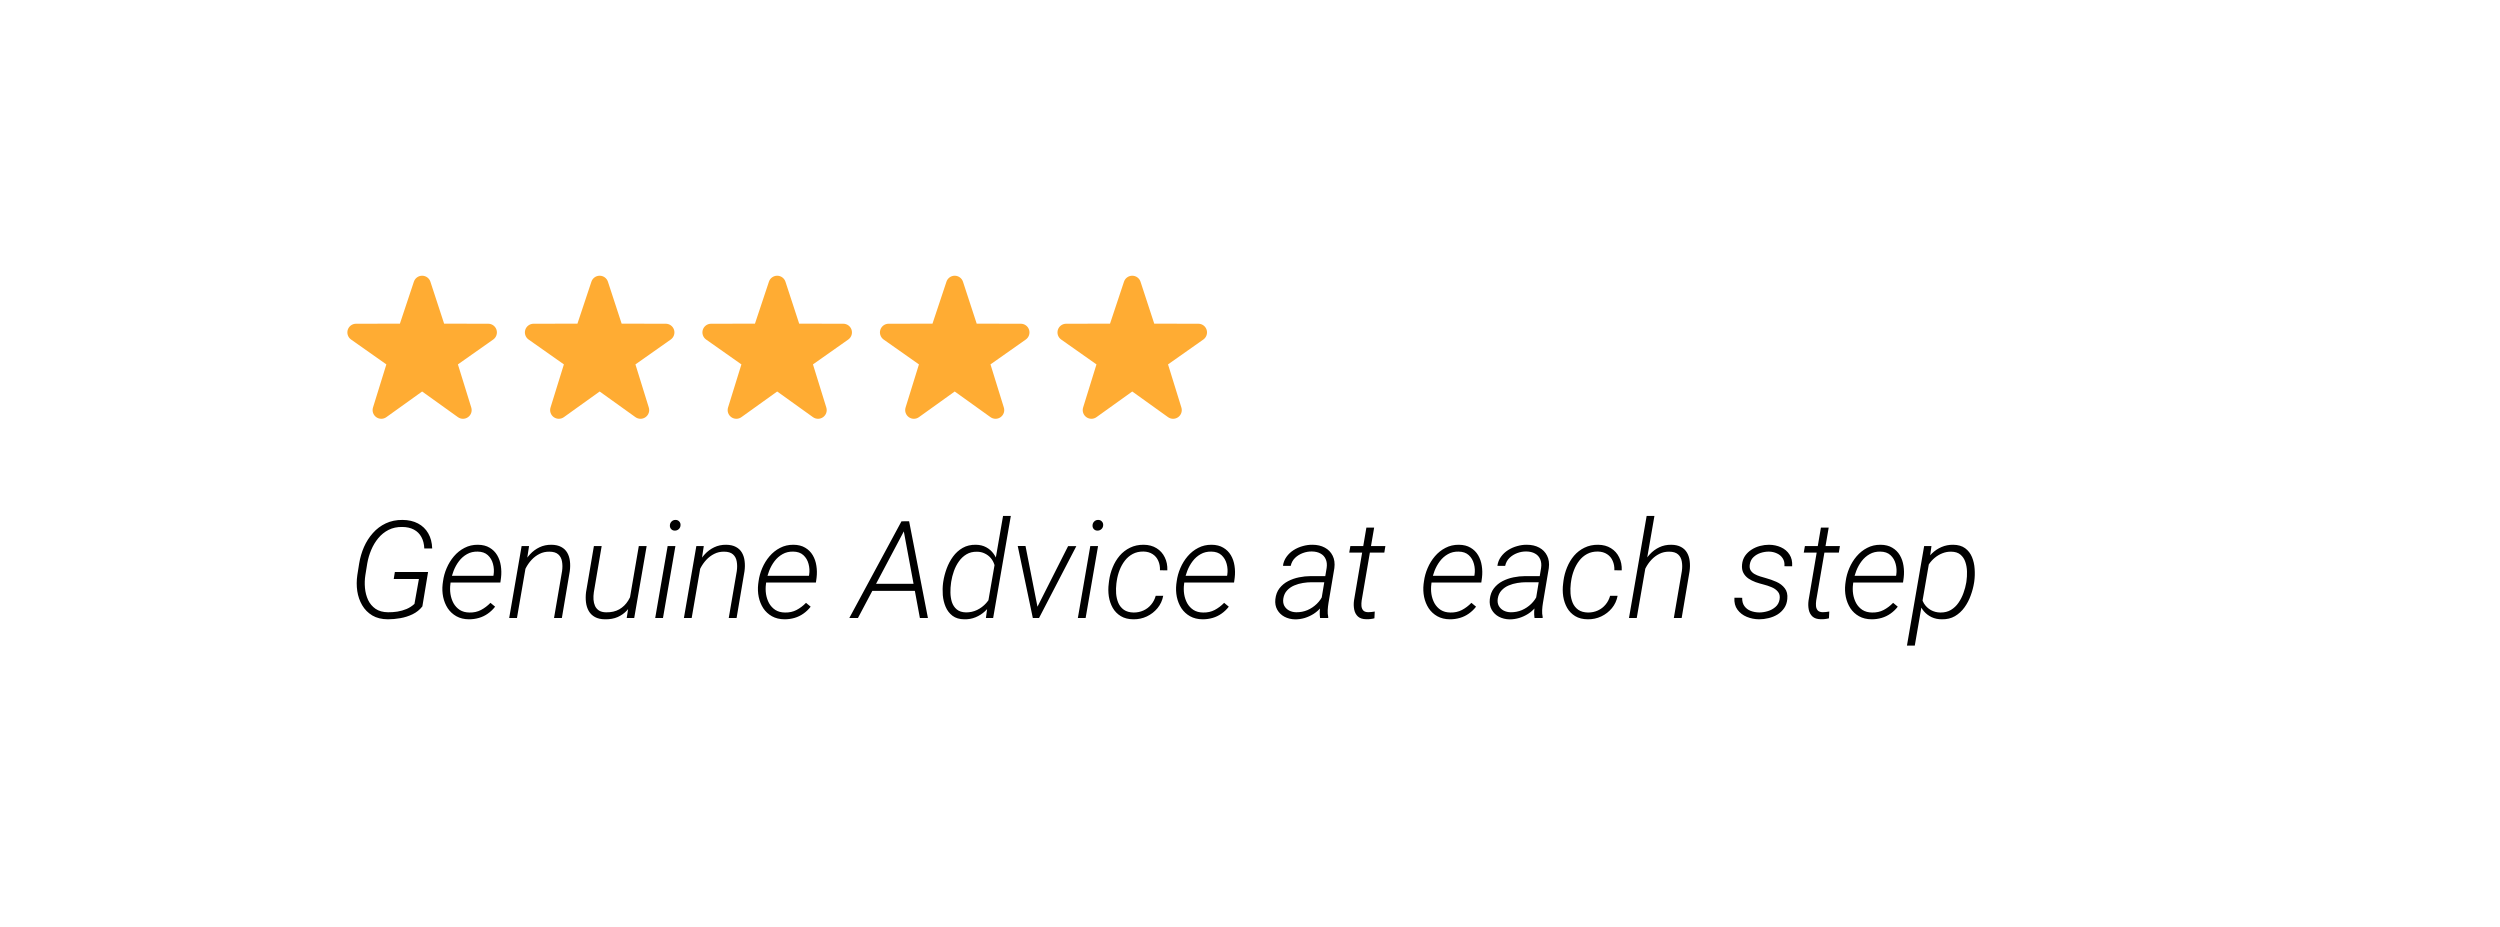 <svg width="294" height="109" viewBox="0 0 294 109" fill="none" xmlns="http://www.w3.org/2000/svg">
<g filter="url(#filter0_d_3058_1384)">
<rect x="24" y="24" width="246" height="61.099" rx="6.74" fill="white" shape-rendering="crispEdges"/>
<path d="M117.078 49.249C116.869 49.249 116.661 49.185 116.482 49.057L112.274 46.04L108.066 49.057C107.892 49.183 107.682 49.25 107.467 49.249C107.253 49.248 107.044 49.18 106.87 49.053C106.697 48.927 106.567 48.75 106.5 48.546C106.433 48.343 106.432 48.123 106.497 47.919L108.067 42.853L103.896 39.915C103.724 39.788 103.595 39.609 103.53 39.404C103.464 39.2 103.464 38.98 103.53 38.776C103.597 38.572 103.726 38.394 103.899 38.267C104.072 38.141 104.281 38.072 104.495 38.071L109.66 38.063L111.305 33.123C111.372 32.92 111.503 32.743 111.677 32.618C111.851 32.492 112.06 32.425 112.274 32.425C112.489 32.425 112.698 32.492 112.872 32.618C113.046 32.743 113.176 32.92 113.244 33.123L114.86 38.063L120.051 38.071C120.266 38.072 120.475 38.141 120.648 38.267C120.822 38.394 120.951 38.572 121.017 38.776C121.083 38.98 121.084 39.2 121.018 39.405C120.952 39.609 120.824 39.788 120.651 39.915L116.481 42.853L118.05 47.919C118.115 48.123 118.114 48.342 118.048 48.546C117.981 48.75 117.851 48.927 117.678 49.053C117.504 49.181 117.293 49.25 117.078 49.249Z" fill="#FFAC33"/>
<path d="M137.957 49.249C137.748 49.249 137.54 49.185 137.361 49.057L133.153 46.04L128.945 49.057C128.771 49.183 128.561 49.25 128.346 49.249C128.132 49.248 127.923 49.18 127.749 49.053C127.575 48.927 127.446 48.75 127.379 48.546C127.312 48.343 127.311 48.123 127.376 47.919L128.945 42.853L124.775 39.915C124.603 39.788 124.474 39.609 124.408 39.404C124.343 39.2 124.343 38.98 124.409 38.776C124.476 38.572 124.605 38.394 124.778 38.267C124.951 38.141 125.16 38.072 125.374 38.071L130.539 38.063L132.183 33.123C132.251 32.92 132.381 32.743 132.555 32.618C132.73 32.492 132.939 32.425 133.153 32.425C133.368 32.425 133.577 32.492 133.751 32.618C133.925 32.743 134.055 32.92 134.123 33.123L135.739 38.063L140.93 38.071C141.145 38.072 141.354 38.141 141.527 38.267C141.701 38.394 141.83 38.572 141.896 38.776C141.962 38.98 141.963 39.2 141.897 39.405C141.831 39.609 141.703 39.788 141.53 39.915L137.36 42.853L138.929 47.919C138.994 48.123 138.993 48.342 138.926 48.546C138.86 48.75 138.73 48.927 138.557 49.053C138.383 49.181 138.172 49.25 137.957 49.249Z" fill="#FFAC33"/>
<path d="M96.201 49.249C95.992 49.249 95.784 49.185 95.605 49.057L91.397 46.04L87.189 49.057C87.015 49.183 86.805 49.25 86.591 49.249C86.376 49.248 86.167 49.18 85.993 49.053C85.82 48.927 85.69 48.75 85.623 48.546C85.556 48.343 85.555 48.123 85.62 47.919L87.19 42.853L83.019 39.915C82.847 39.788 82.718 39.609 82.653 39.404C82.587 39.2 82.587 38.98 82.653 38.776C82.72 38.572 82.849 38.394 83.022 38.267C83.195 38.141 83.404 38.072 83.618 38.071L88.783 38.063L90.428 33.123C90.496 32.92 90.626 32.743 90.8 32.618C90.974 32.492 91.183 32.425 91.397 32.425C91.612 32.425 91.821 32.492 91.995 32.618C92.169 32.743 92.299 32.92 92.367 33.123L93.983 38.063L99.174 38.071C99.389 38.072 99.598 38.141 99.771 38.267C99.945 38.394 100.074 38.572 100.14 38.776C100.206 38.98 100.207 39.2 100.141 39.405C100.075 39.609 99.947 39.788 99.774 39.915L95.604 42.853L97.173 47.919C97.238 48.123 97.237 48.342 97.171 48.546C97.104 48.75 96.974 48.927 96.801 49.053C96.627 49.181 96.416 49.25 96.201 49.249Z" fill="#FFAC33"/>
<path d="M75.324 49.249C75.115 49.249 74.907 49.185 74.728 49.057L70.52 46.04L66.312 49.057C66.138 49.183 65.928 49.25 65.713 49.249C65.499 49.248 65.29 49.18 65.116 49.053C64.943 48.927 64.813 48.75 64.746 48.546C64.679 48.343 64.678 48.123 64.743 47.919L66.313 42.853L62.143 39.915C61.97 39.788 61.841 39.609 61.776 39.404C61.71 39.2 61.71 38.98 61.776 38.776C61.843 38.572 61.972 38.394 62.145 38.267C62.319 38.141 62.527 38.072 62.742 38.071L67.906 38.063L69.551 33.123C69.618 32.92 69.749 32.743 69.923 32.618C70.097 32.492 70.306 32.425 70.52 32.425C70.735 32.425 70.944 32.492 71.118 32.618C71.292 32.743 71.422 32.92 71.49 33.123L73.106 38.063L78.297 38.071C78.512 38.072 78.721 38.141 78.894 38.267C79.068 38.394 79.197 38.572 79.263 38.776C79.329 38.98 79.33 39.2 79.264 39.405C79.198 39.609 79.07 39.788 78.897 39.915L74.727 42.853L76.296 47.919C76.361 48.123 76.361 48.342 76.294 48.546C76.227 48.75 76.097 48.927 75.924 49.053C75.75 49.181 75.54 49.25 75.324 49.249Z" fill="#FFAC33"/>
<path d="M54.447 49.249C54.238 49.249 54.03 49.185 53.851 49.057L49.643 46.04L45.435 49.057C45.261 49.183 45.051 49.25 44.837 49.249C44.622 49.248 44.413 49.18 44.239 49.053C44.066 48.927 43.936 48.75 43.869 48.546C43.802 48.343 43.801 48.123 43.866 47.919L45.436 42.853L41.266 39.915C41.093 39.788 40.964 39.609 40.899 39.404C40.833 39.2 40.833 38.98 40.899 38.776C40.966 38.572 41.095 38.394 41.268 38.267C41.441 38.141 41.65 38.072 41.865 38.071L47.029 38.063L48.674 33.123C48.742 32.92 48.872 32.743 49.046 32.618C49.22 32.492 49.429 32.425 49.643 32.425C49.858 32.425 50.067 32.492 50.241 32.618C50.415 32.743 50.545 32.92 50.613 33.123L52.229 38.063L57.42 38.071C57.635 38.072 57.844 38.141 58.017 38.267C58.191 38.394 58.32 38.572 58.386 38.776C58.453 38.98 58.453 39.2 58.387 39.405C58.321 39.609 58.193 39.788 58.02 39.915L53.85 42.853L55.419 47.919C55.484 48.123 55.483 48.342 55.417 48.546C55.35 48.75 55.22 48.927 55.047 49.053C54.873 49.181 54.663 49.25 54.447 49.249Z" fill="#FFAC33"/>
<path d="M50.342 67.268L49.67 71.314C49.363 71.705 48.98 72.012 48.522 72.236C48.068 72.455 47.587 72.609 47.076 72.697C46.571 72.786 46.084 72.83 45.615 72.83C44.891 72.825 44.279 72.674 43.779 72.377C43.279 72.075 42.883 71.674 42.592 71.174C42.3 70.674 42.107 70.119 42.014 69.51C41.925 68.895 41.928 68.268 42.022 67.627L42.24 66.252C42.35 65.585 42.537 64.945 42.803 64.33C43.074 63.715 43.422 63.169 43.85 62.69C44.277 62.205 44.782 61.825 45.365 61.549C45.949 61.273 46.607 61.137 47.342 61.143C48.035 61.148 48.639 61.286 49.154 61.557C49.67 61.828 50.071 62.213 50.357 62.713C50.649 63.213 50.805 63.809 50.826 64.502H49.897C49.876 63.976 49.761 63.525 49.553 63.15C49.35 62.775 49.058 62.486 48.678 62.283C48.303 62.08 47.847 61.976 47.31 61.971C46.706 61.96 46.167 62.075 45.693 62.315C45.225 62.554 44.821 62.88 44.482 63.291C44.144 63.703 43.868 64.163 43.654 64.674C43.441 65.184 43.287 65.705 43.193 66.236L42.967 67.635C42.889 68.13 42.873 68.632 42.92 69.143C42.967 69.653 43.089 70.124 43.287 70.557C43.49 70.984 43.782 71.33 44.162 71.596C44.547 71.861 45.04 71.997 45.639 72.002C45.998 72.007 46.365 71.981 46.74 71.924C47.115 71.861 47.472 71.76 47.81 71.619C48.154 71.473 48.464 71.273 48.74 71.018L49.264 68.088H46.303L46.435 67.268H50.342ZM55.154 72.83C54.581 72.825 54.087 72.705 53.67 72.471C53.253 72.236 52.915 71.924 52.654 71.533C52.399 71.137 52.219 70.695 52.115 70.205C52.016 69.716 51.995 69.213 52.053 68.697L52.1 68.353C52.167 67.833 52.31 67.317 52.529 66.807C52.748 66.296 53.032 65.835 53.381 65.424C53.735 65.007 54.149 64.676 54.623 64.432C55.097 64.182 55.623 64.059 56.201 64.064C56.748 64.07 57.206 64.184 57.576 64.408C57.951 64.627 58.248 64.921 58.467 65.291C58.685 65.661 58.829 66.075 58.897 66.533C58.969 66.992 58.977 67.46 58.92 67.939L58.842 68.51H52.623L52.74 67.713H58.022L58.045 67.603C58.113 67.161 58.089 66.731 57.975 66.314C57.865 65.898 57.662 65.554 57.365 65.283C57.068 65.012 56.67 64.874 56.17 64.869C55.701 64.859 55.285 64.958 54.92 65.166C54.555 65.369 54.24 65.645 53.975 65.994C53.714 66.338 53.503 66.718 53.342 67.135C53.18 67.546 53.068 67.953 53.006 68.353L52.967 68.689C52.915 69.08 52.917 69.471 52.975 69.861C53.037 70.252 53.157 70.611 53.334 70.939C53.516 71.262 53.761 71.525 54.068 71.728C54.381 71.926 54.761 72.028 55.209 72.033C55.709 72.044 56.16 71.945 56.56 71.736C56.967 71.523 57.339 71.242 57.678 70.893L58.225 71.346C57.975 71.669 57.688 71.942 57.365 72.166C57.047 72.39 56.701 72.557 56.326 72.666C55.951 72.775 55.56 72.83 55.154 72.83ZM61.935 66.064L60.795 72.674H59.881L61.342 64.221H62.217L61.935 66.064ZM61.428 67.924L61.06 67.689C61.165 67.231 61.324 66.786 61.537 66.353C61.751 65.916 62.016 65.525 62.334 65.182C62.657 64.833 63.027 64.559 63.443 64.361C63.865 64.158 64.334 64.059 64.85 64.064C65.313 64.07 65.696 64.156 65.998 64.322C66.305 64.484 66.542 64.71 66.709 65.002C66.876 65.288 66.98 65.619 67.022 65.994C67.068 66.364 67.063 66.757 67.006 67.174L66.076 72.674H65.154L66.1 67.158C66.157 66.752 66.154 66.377 66.092 66.033C66.034 65.684 65.889 65.406 65.654 65.197C65.42 64.984 65.068 64.877 64.6 64.877C64.183 64.872 63.8 64.958 63.451 65.135C63.102 65.307 62.79 65.541 62.514 65.838C62.243 66.13 62.014 66.458 61.826 66.822C61.644 67.182 61.511 67.549 61.428 67.924ZM74.014 70.682L75.123 64.221H76.045L74.584 72.674H73.701L74.014 70.682ZM74.428 69.158L74.897 69.143C74.818 69.653 74.683 70.135 74.49 70.588C74.303 71.036 74.055 71.429 73.748 71.768C73.441 72.106 73.071 72.372 72.639 72.564C72.206 72.752 71.709 72.841 71.147 72.83C70.672 72.825 70.279 72.736 69.967 72.564C69.654 72.393 69.412 72.158 69.24 71.861C69.068 71.559 68.959 71.218 68.912 70.838C68.865 70.453 68.868 70.049 68.92 69.627L69.842 64.221H70.756L69.834 69.65C69.792 69.942 69.779 70.228 69.795 70.51C69.816 70.786 69.876 71.036 69.975 71.26C70.079 71.484 70.235 71.663 70.443 71.799C70.657 71.934 70.936 72.005 71.279 72.01C71.878 72.02 72.394 71.903 72.826 71.658C73.258 71.408 73.607 71.067 73.873 70.635C74.144 70.203 74.329 69.71 74.428 69.158ZM79.428 64.221L77.967 72.674H77.053L78.514 64.221H79.428ZM78.779 61.783C78.784 61.606 78.85 61.455 78.975 61.33C79.1 61.205 79.251 61.143 79.428 61.143C79.61 61.137 79.758 61.197 79.873 61.322C79.993 61.447 80.045 61.598 80.029 61.775C80.024 61.947 79.956 62.096 79.826 62.221C79.696 62.34 79.545 62.4 79.373 62.4C79.196 62.406 79.05 62.348 78.936 62.228C78.821 62.109 78.769 61.96 78.779 61.783ZM82.482 66.064L81.342 72.674H80.428L81.889 64.221H82.764L82.482 66.064ZM81.975 67.924L81.607 67.689C81.712 67.231 81.87 66.786 82.084 66.353C82.297 65.916 82.563 65.525 82.881 65.182C83.204 64.833 83.574 64.559 83.99 64.361C84.412 64.158 84.881 64.059 85.397 64.064C85.86 64.07 86.243 64.156 86.545 64.322C86.852 64.484 87.089 64.71 87.256 65.002C87.422 65.288 87.527 65.619 87.568 65.994C87.615 66.364 87.61 66.757 87.553 67.174L86.623 72.674H85.701L86.647 67.158C86.704 66.752 86.701 66.377 86.639 66.033C86.581 65.684 86.436 65.406 86.201 65.197C85.967 64.984 85.615 64.877 85.147 64.877C84.73 64.872 84.347 64.958 83.998 65.135C83.649 65.307 83.337 65.541 83.061 65.838C82.79 66.13 82.561 66.458 82.373 66.822C82.191 67.182 82.058 67.549 81.975 67.924ZM92.264 72.83C91.691 72.825 91.196 72.705 90.779 72.471C90.363 72.236 90.024 71.924 89.764 71.533C89.508 71.137 89.329 70.695 89.225 70.205C89.126 69.716 89.105 69.213 89.162 68.697L89.209 68.353C89.277 67.833 89.42 67.317 89.639 66.807C89.857 66.296 90.141 65.835 90.49 65.424C90.844 65.007 91.258 64.676 91.732 64.432C92.206 64.182 92.732 64.059 93.311 64.064C93.857 64.07 94.316 64.184 94.686 64.408C95.061 64.627 95.357 64.921 95.576 65.291C95.795 65.661 95.938 66.075 96.006 66.533C96.079 66.992 96.087 67.46 96.029 67.939L95.951 68.51H89.732L89.85 67.713H95.131L95.154 67.603C95.222 67.161 95.199 66.731 95.084 66.314C94.975 65.898 94.772 65.554 94.475 65.283C94.178 65.012 93.779 64.874 93.279 64.869C92.811 64.859 92.394 64.958 92.029 65.166C91.665 65.369 91.35 65.645 91.084 65.994C90.824 66.338 90.613 66.718 90.451 67.135C90.29 67.546 90.178 67.953 90.115 68.353L90.076 68.689C90.024 69.08 90.027 69.471 90.084 69.861C90.147 70.252 90.266 70.611 90.443 70.939C90.626 71.262 90.87 71.525 91.178 71.728C91.49 71.926 91.87 72.028 92.318 72.033C92.818 72.044 93.269 71.945 93.67 71.736C94.076 71.523 94.449 71.242 94.787 70.893L95.334 71.346C95.084 71.669 94.797 71.942 94.475 72.166C94.157 72.39 93.811 72.557 93.436 72.666C93.061 72.775 92.67 72.83 92.264 72.83ZM106.537 62.025L100.896 72.674H99.881L106.014 61.307H106.725L106.537 62.025ZM108.178 72.674L106.186 61.94L106.248 61.299H106.912L109.123 72.674H108.178ZM108.178 68.658L108.037 69.486H102.17L102.303 68.658H108.178ZM116.17 70.994L117.959 60.674H118.873L116.795 72.674H115.943L116.17 70.994ZM110.904 68.564L110.928 68.4C111.006 67.89 111.139 67.38 111.326 66.869C111.514 66.353 111.764 65.882 112.076 65.455C112.389 65.028 112.766 64.687 113.209 64.432C113.657 64.176 114.175 64.054 114.764 64.064C115.227 64.07 115.633 64.169 115.982 64.361C116.331 64.549 116.62 64.804 116.85 65.127C117.084 65.45 117.253 65.814 117.357 66.221C117.467 66.622 117.508 67.038 117.482 67.471L117.146 69.557C117.053 70.005 116.894 70.426 116.67 70.822C116.446 71.218 116.17 71.57 115.842 71.877C115.519 72.179 115.149 72.416 114.732 72.588C114.321 72.76 113.878 72.841 113.404 72.83C112.837 72.825 112.373 72.687 112.014 72.416C111.66 72.145 111.391 71.796 111.209 71.369C111.027 70.942 110.915 70.481 110.873 69.986C110.837 69.492 110.847 69.018 110.904 68.564ZM111.865 68.393L111.842 68.557C111.79 68.911 111.766 69.286 111.771 69.682C111.777 70.078 111.834 70.453 111.943 70.807C112.058 71.156 112.248 71.442 112.514 71.666C112.779 71.89 113.141 72.007 113.6 72.018C114.053 72.023 114.485 71.929 114.896 71.736C115.308 71.538 115.667 71.268 115.975 70.924C116.287 70.58 116.506 70.192 116.631 69.76L117.053 67.322C117.074 66.994 117.035 66.684 116.936 66.393C116.842 66.101 116.699 65.843 116.506 65.619C116.313 65.395 116.079 65.218 115.803 65.088C115.532 64.953 115.23 64.885 114.896 64.885C114.423 64.874 114.008 64.976 113.654 65.189C113.305 65.398 113.008 65.676 112.764 66.025C112.519 66.369 112.324 66.749 112.178 67.166C112.032 67.578 111.928 67.986 111.865 68.393ZM121.811 71.736L125.607 64.228H126.576L122.193 72.674H121.498L121.811 71.736ZM120.6 64.213L122.1 71.83V72.674H121.459L119.686 64.213H120.6ZM129.131 64.221L127.67 72.674H126.756L128.217 64.221H129.131ZM128.482 61.783C128.488 61.606 128.553 61.455 128.678 61.33C128.803 61.205 128.954 61.143 129.131 61.143C129.313 61.137 129.462 61.197 129.576 61.322C129.696 61.447 129.748 61.598 129.732 61.775C129.727 61.947 129.66 62.096 129.529 62.221C129.399 62.34 129.248 62.4 129.076 62.4C128.899 62.406 128.753 62.348 128.639 62.228C128.524 62.109 128.472 61.96 128.482 61.783ZM133.318 72.033C133.735 72.033 134.12 71.953 134.475 71.791C134.829 71.63 135.128 71.4 135.373 71.103C135.623 70.807 135.803 70.46 135.912 70.064H136.795C136.691 70.617 136.467 71.101 136.123 71.518C135.779 71.934 135.36 72.26 134.865 72.494C134.376 72.723 133.852 72.835 133.295 72.83C132.701 72.825 132.204 72.7 131.803 72.455C131.402 72.21 131.087 71.887 130.857 71.486C130.628 71.08 130.475 70.63 130.396 70.135C130.324 69.635 130.321 69.13 130.389 68.619L130.428 68.291C130.501 67.749 130.641 67.226 130.85 66.721C131.058 66.21 131.331 65.755 131.67 65.353C132.014 64.953 132.423 64.637 132.896 64.408C133.37 64.174 133.904 64.059 134.498 64.064C135.087 64.07 135.592 64.205 136.014 64.471C136.436 64.731 136.756 65.088 136.975 65.541C137.199 65.989 137.3 66.499 137.279 67.072L136.412 67.064C136.428 66.658 136.363 66.291 136.217 65.963C136.076 65.63 135.857 65.367 135.561 65.174C135.264 64.976 134.902 64.872 134.475 64.861C133.99 64.856 133.566 64.953 133.201 65.15C132.842 65.343 132.535 65.606 132.279 65.939C132.024 66.273 131.818 66.643 131.662 67.049C131.506 67.455 131.396 67.869 131.334 68.291L131.287 68.619C131.24 69.005 131.23 69.398 131.256 69.799C131.287 70.195 131.373 70.562 131.514 70.9C131.66 71.234 131.878 71.505 132.17 71.713C132.462 71.916 132.844 72.023 133.318 72.033ZM141.436 72.83C140.863 72.825 140.368 72.705 139.951 72.471C139.535 72.236 139.196 71.924 138.936 71.533C138.68 71.137 138.501 70.695 138.396 70.205C138.298 69.716 138.277 69.213 138.334 68.697L138.381 68.353C138.449 67.833 138.592 67.317 138.811 66.807C139.029 66.296 139.313 65.835 139.662 65.424C140.016 65.007 140.43 64.676 140.904 64.432C141.378 64.182 141.904 64.059 142.482 64.064C143.029 64.07 143.488 64.184 143.857 64.408C144.232 64.627 144.529 64.921 144.748 65.291C144.967 65.661 145.11 66.075 145.178 66.533C145.251 66.992 145.258 67.46 145.201 67.939L145.123 68.51H138.904L139.021 67.713H144.303L144.326 67.603C144.394 67.161 144.37 66.731 144.256 66.314C144.146 65.898 143.943 65.554 143.646 65.283C143.35 65.012 142.951 64.874 142.451 64.869C141.982 64.859 141.566 64.958 141.201 65.166C140.837 65.369 140.521 65.645 140.256 65.994C139.995 66.338 139.785 66.718 139.623 67.135C139.462 67.546 139.35 67.953 139.287 68.353L139.248 68.689C139.196 69.08 139.199 69.471 139.256 69.861C139.318 70.252 139.438 70.611 139.615 70.939C139.798 71.262 140.042 71.525 140.35 71.728C140.662 71.926 141.042 72.028 141.49 72.033C141.99 72.044 142.441 71.945 142.842 71.736C143.248 71.523 143.62 71.242 143.959 70.893L144.506 71.346C144.256 71.669 143.969 71.942 143.646 72.166C143.329 72.39 142.982 72.557 142.607 72.666C142.232 72.775 141.842 72.83 141.436 72.83ZM155.287 71.158L156.014 66.791C156.071 66.39 156.035 66.046 155.904 65.76C155.779 65.468 155.576 65.247 155.295 65.096C155.019 64.939 154.678 64.859 154.271 64.853C153.912 64.848 153.558 64.911 153.209 65.041C152.86 65.171 152.555 65.361 152.295 65.611C152.04 65.861 151.87 66.174 151.787 66.549L150.873 66.541C150.93 66.14 151.071 65.786 151.295 65.478C151.519 65.166 151.795 64.906 152.123 64.697C152.456 64.484 152.816 64.325 153.201 64.221C153.587 64.111 153.967 64.059 154.342 64.064C154.899 64.064 155.383 64.176 155.795 64.4C156.206 64.619 156.514 64.934 156.717 65.346C156.925 65.752 156.993 66.242 156.92 66.814L156.232 70.9C156.186 71.176 156.154 71.458 156.139 71.744C156.123 72.025 156.144 72.301 156.201 72.572L156.193 72.674H155.24C155.204 72.424 155.191 72.171 155.201 71.916C155.217 71.661 155.245 71.408 155.287 71.158ZM156.076 67.752L155.975 68.471H154.248C153.925 68.471 153.584 68.499 153.225 68.557C152.865 68.614 152.521 68.713 152.193 68.853C151.865 68.994 151.587 69.189 151.357 69.439C151.128 69.684 150.982 69.997 150.92 70.377C150.868 70.705 150.904 70.992 151.029 71.236C151.16 71.476 151.35 71.663 151.6 71.799C151.85 71.929 152.131 71.997 152.443 72.002C152.902 72.007 153.337 71.924 153.748 71.752C154.16 71.575 154.527 71.33 154.85 71.018C155.173 70.705 155.425 70.341 155.607 69.924L155.928 70.471C155.787 70.825 155.589 71.15 155.334 71.447C155.084 71.739 154.798 71.989 154.475 72.197C154.152 72.4 153.805 72.559 153.436 72.674C153.066 72.783 152.691 72.838 152.311 72.838C151.847 72.828 151.43 72.726 151.061 72.533C150.696 72.341 150.412 72.067 150.209 71.713C150.006 71.359 149.93 70.942 149.982 70.463C150.04 69.953 150.201 69.525 150.467 69.182C150.738 68.833 151.074 68.554 151.475 68.346C151.876 68.137 152.308 67.986 152.771 67.893C153.235 67.799 153.686 67.752 154.123 67.752H156.076ZM162.92 64.221L162.795 64.986H158.67L158.803 64.221H162.92ZM160.686 62.049H161.6L160.131 70.627C160.1 70.851 160.092 71.067 160.107 71.275C160.128 71.484 160.199 71.656 160.318 71.791C160.438 71.921 160.633 71.989 160.904 71.994C161.035 71.994 161.162 71.986 161.287 71.971C161.417 71.95 161.545 71.932 161.67 71.916L161.631 72.713C161.475 72.755 161.318 72.783 161.162 72.799C161.006 72.82 160.847 72.828 160.686 72.822C160.248 72.817 159.917 72.71 159.693 72.502C159.469 72.294 159.324 72.023 159.256 71.689C159.188 71.351 159.18 70.992 159.232 70.611L160.686 62.049ZM170.514 72.83C169.941 72.825 169.446 72.705 169.029 72.471C168.613 72.236 168.274 71.924 168.014 71.533C167.758 71.137 167.579 70.695 167.475 70.205C167.376 69.716 167.355 69.213 167.412 68.697L167.459 68.353C167.527 67.833 167.67 67.317 167.889 66.807C168.107 66.296 168.391 65.835 168.74 65.424C169.094 65.007 169.508 64.676 169.982 64.432C170.456 64.182 170.982 64.059 171.561 64.064C172.107 64.07 172.566 64.184 172.936 64.408C173.311 64.627 173.607 64.921 173.826 65.291C174.045 65.661 174.188 66.075 174.256 66.533C174.329 66.992 174.337 67.46 174.279 67.939L174.201 68.51H167.982L168.1 67.713H173.381L173.404 67.603C173.472 67.161 173.449 66.731 173.334 66.314C173.225 65.898 173.021 65.554 172.725 65.283C172.428 65.012 172.029 64.874 171.529 64.869C171.061 64.859 170.644 64.958 170.279 65.166C169.915 65.369 169.6 65.645 169.334 65.994C169.074 66.338 168.863 66.718 168.701 67.135C168.54 67.546 168.428 67.953 168.365 68.353L168.326 68.689C168.274 69.08 168.277 69.471 168.334 69.861C168.396 70.252 168.516 70.611 168.693 70.939C168.876 71.262 169.12 71.525 169.428 71.728C169.74 71.926 170.12 72.028 170.568 72.033C171.068 72.044 171.519 71.945 171.92 71.736C172.326 71.523 172.699 71.242 173.037 70.893L173.584 71.346C173.334 71.669 173.048 71.942 172.725 72.166C172.407 72.39 172.061 72.557 171.686 72.666C171.311 72.775 170.92 72.83 170.514 72.83ZM180.506 71.158L181.232 66.791C181.29 66.39 181.253 66.046 181.123 65.76C180.998 65.468 180.795 65.247 180.514 65.096C180.238 64.939 179.896 64.859 179.49 64.853C179.131 64.848 178.777 64.911 178.428 65.041C178.079 65.171 177.774 65.361 177.514 65.611C177.258 65.861 177.089 66.174 177.006 66.549L176.092 66.541C176.149 66.14 176.29 65.786 176.514 65.478C176.738 65.166 177.014 64.906 177.342 64.697C177.675 64.484 178.035 64.325 178.42 64.221C178.805 64.111 179.186 64.059 179.561 64.064C180.118 64.064 180.602 64.176 181.014 64.4C181.425 64.619 181.732 64.934 181.936 65.346C182.144 65.752 182.212 66.242 182.139 66.814L181.451 70.9C181.404 71.176 181.373 71.458 181.357 71.744C181.342 72.025 181.363 72.301 181.42 72.572L181.412 72.674H180.459C180.423 72.424 180.41 72.171 180.42 71.916C180.436 71.661 180.464 71.408 180.506 71.158ZM181.295 67.752L181.193 68.471H179.467C179.144 68.471 178.803 68.499 178.443 68.557C178.084 68.614 177.74 68.713 177.412 68.853C177.084 68.994 176.805 69.189 176.576 69.439C176.347 69.684 176.201 69.997 176.139 70.377C176.087 70.705 176.123 70.992 176.248 71.236C176.378 71.476 176.568 71.663 176.818 71.799C177.068 71.929 177.35 71.997 177.662 72.002C178.12 72.007 178.555 71.924 178.967 71.752C179.378 71.575 179.745 71.33 180.068 71.018C180.391 70.705 180.644 70.341 180.826 69.924L181.146 70.471C181.006 70.825 180.808 71.15 180.553 71.447C180.303 71.739 180.016 71.989 179.693 72.197C179.37 72.4 179.024 72.559 178.654 72.674C178.285 72.783 177.91 72.838 177.529 72.838C177.066 72.828 176.649 72.726 176.279 72.533C175.915 72.341 175.631 72.067 175.428 71.713C175.225 71.359 175.149 70.942 175.201 70.463C175.258 69.953 175.42 69.525 175.686 69.182C175.956 68.833 176.292 68.554 176.693 68.346C177.094 68.137 177.527 67.986 177.99 67.893C178.454 67.799 178.904 67.752 179.342 67.752H181.295ZM186.756 72.033C187.173 72.033 187.558 71.953 187.912 71.791C188.266 71.63 188.566 71.4 188.811 71.103C189.061 70.807 189.24 70.46 189.35 70.064H190.232C190.128 70.617 189.904 71.101 189.561 71.518C189.217 71.934 188.798 72.26 188.303 72.494C187.813 72.723 187.29 72.835 186.732 72.83C186.139 72.825 185.641 72.7 185.24 72.455C184.839 72.21 184.524 71.887 184.295 71.486C184.066 71.08 183.912 70.63 183.834 70.135C183.761 69.635 183.758 69.13 183.826 68.619L183.865 68.291C183.938 67.749 184.079 67.226 184.287 66.721C184.495 66.21 184.769 65.755 185.107 65.353C185.451 64.953 185.86 64.637 186.334 64.408C186.808 64.174 187.342 64.059 187.936 64.064C188.524 64.07 189.029 64.205 189.451 64.471C189.873 64.731 190.193 65.088 190.412 65.541C190.636 65.989 190.738 66.499 190.717 67.072L189.85 67.064C189.865 66.658 189.8 66.291 189.654 65.963C189.514 65.63 189.295 65.367 188.998 65.174C188.701 64.976 188.339 64.872 187.912 64.861C187.428 64.856 187.003 64.953 186.639 65.15C186.279 65.343 185.972 65.606 185.717 65.939C185.462 66.273 185.256 66.643 185.1 67.049C184.943 67.455 184.834 67.869 184.771 68.291L184.725 68.619C184.678 69.005 184.667 69.398 184.693 69.799C184.725 70.195 184.811 70.562 184.951 70.9C185.097 71.234 185.316 71.505 185.607 71.713C185.899 71.916 186.282 72.023 186.756 72.033ZM194.561 60.674L192.482 72.674H191.568L193.646 60.674H194.561ZM193.115 67.924L192.748 67.689C192.852 67.231 193.011 66.786 193.225 66.353C193.438 65.916 193.704 65.525 194.021 65.182C194.344 64.833 194.714 64.559 195.131 64.361C195.553 64.158 196.021 64.059 196.537 64.064C197.001 64.07 197.383 64.156 197.686 64.322C197.993 64.484 198.23 64.71 198.396 65.002C198.563 65.288 198.667 65.619 198.709 65.994C198.756 66.364 198.751 66.757 198.693 67.174L197.764 72.674H196.842L197.787 67.158C197.844 66.752 197.842 66.377 197.779 66.033C197.722 65.684 197.576 65.406 197.342 65.197C197.107 64.984 196.756 64.877 196.287 64.877C195.87 64.872 195.488 64.958 195.139 65.135C194.79 65.307 194.477 65.541 194.201 65.838C193.93 66.13 193.701 66.458 193.514 66.822C193.331 67.182 193.199 67.549 193.115 67.924ZM209.279 70.494C209.342 70.119 209.277 69.817 209.084 69.588C208.891 69.353 208.639 69.174 208.326 69.049C208.014 68.919 207.709 68.817 207.412 68.744C207.1 68.666 206.785 68.572 206.467 68.463C206.154 68.348 205.87 68.205 205.615 68.033C205.36 67.856 205.162 67.635 205.021 67.369C204.881 67.103 204.829 66.778 204.865 66.393C204.902 66.002 205.019 65.661 205.217 65.369C205.42 65.078 205.673 64.835 205.975 64.643C206.282 64.445 206.613 64.299 206.967 64.205C207.326 64.111 207.683 64.064 208.037 64.064C208.553 64.07 209.021 64.169 209.443 64.361C209.87 64.554 210.204 64.838 210.443 65.213C210.688 65.583 210.792 66.044 210.756 66.596L209.85 66.588C209.881 66.218 209.813 65.908 209.646 65.658C209.485 65.403 209.258 65.21 208.967 65.08C208.68 64.945 208.363 64.874 208.014 64.869C207.691 64.869 207.368 64.921 207.045 65.025C206.727 65.13 206.451 65.291 206.217 65.51C205.982 65.728 205.837 66.012 205.779 66.361C205.732 66.637 205.761 66.869 205.865 67.057C205.975 67.239 206.128 67.387 206.326 67.502C206.529 67.617 206.748 67.71 206.982 67.783C207.217 67.856 207.438 67.921 207.646 67.978C208.074 68.093 208.493 68.242 208.904 68.424C209.316 68.606 209.644 68.859 209.889 69.182C210.139 69.499 210.238 69.919 210.186 70.439C210.149 70.856 210.027 71.216 209.818 71.518C209.61 71.82 209.347 72.07 209.029 72.268C208.712 72.46 208.365 72.601 207.99 72.689C207.615 72.783 207.243 72.83 206.873 72.83C206.363 72.825 205.878 72.728 205.42 72.541C204.967 72.353 204.602 72.072 204.326 71.697C204.05 71.322 203.93 70.853 203.967 70.291L204.881 70.299C204.87 70.695 204.956 71.02 205.139 71.275C205.321 71.531 205.566 71.718 205.873 71.838C206.186 71.958 206.524 72.02 206.889 72.025C207.217 72.025 207.553 71.973 207.896 71.869C208.24 71.765 208.54 71.601 208.795 71.377C209.055 71.153 209.217 70.859 209.279 70.494ZM216.373 64.221L216.248 64.986H212.123L212.256 64.221H216.373ZM214.139 62.049H215.053L213.584 70.627C213.553 70.851 213.545 71.067 213.561 71.275C213.581 71.484 213.652 71.656 213.771 71.791C213.891 71.921 214.087 71.989 214.357 71.994C214.488 71.994 214.615 71.986 214.74 71.971C214.87 71.95 214.998 71.932 215.123 71.916L215.084 72.713C214.928 72.755 214.771 72.783 214.615 72.799C214.459 72.82 214.3 72.828 214.139 72.822C213.701 72.817 213.37 72.71 213.146 72.502C212.923 72.294 212.777 72.023 212.709 71.689C212.641 71.351 212.633 70.992 212.686 70.611L214.139 62.049ZM220.107 72.83C219.535 72.825 219.04 72.705 218.623 72.471C218.206 72.236 217.868 71.924 217.607 71.533C217.352 71.137 217.173 70.695 217.068 70.205C216.969 69.716 216.949 69.213 217.006 68.697L217.053 68.353C217.12 67.833 217.264 67.317 217.482 66.807C217.701 66.296 217.985 65.835 218.334 65.424C218.688 65.007 219.102 64.676 219.576 64.432C220.05 64.182 220.576 64.059 221.154 64.064C221.701 64.07 222.16 64.184 222.529 64.408C222.904 64.627 223.201 64.921 223.42 65.291C223.639 65.661 223.782 66.075 223.85 66.533C223.923 66.992 223.93 67.46 223.873 67.939L223.795 68.51H217.576L217.693 67.713H222.975L222.998 67.603C223.066 67.161 223.042 66.731 222.928 66.314C222.818 65.898 222.615 65.554 222.318 65.283C222.021 65.012 221.623 64.874 221.123 64.869C220.654 64.859 220.238 64.958 219.873 65.166C219.508 65.369 219.193 65.645 218.928 65.994C218.667 66.338 218.456 66.718 218.295 67.135C218.133 67.546 218.021 67.953 217.959 68.353L217.92 68.689C217.868 69.08 217.87 69.471 217.928 69.861C217.99 70.252 218.11 70.611 218.287 70.939C218.469 71.262 218.714 71.525 219.021 71.728C219.334 71.926 219.714 72.028 220.162 72.033C220.662 72.044 221.113 71.945 221.514 71.736C221.92 71.523 222.292 71.242 222.631 70.893L223.178 71.346C222.928 71.669 222.641 71.942 222.318 72.166C222.001 72.39 221.654 72.557 221.279 72.666C220.904 72.775 220.514 72.83 220.107 72.83ZM226.912 65.885L225.178 75.924H224.256L226.279 64.221H227.139L226.912 65.885ZM232.178 68.346L232.154 68.51C232.076 69.01 231.943 69.515 231.756 70.025C231.574 70.536 231.329 71.005 231.021 71.432C230.714 71.859 230.339 72.203 229.896 72.463C229.459 72.718 228.946 72.841 228.357 72.83C227.92 72.83 227.521 72.747 227.162 72.58C226.803 72.408 226.498 72.176 226.248 71.885C225.998 71.588 225.811 71.247 225.686 70.861C225.561 70.476 225.511 70.067 225.537 69.635L225.881 67.478C225.985 67.025 226.149 66.593 226.373 66.182C226.597 65.77 226.873 65.403 227.201 65.08C227.535 64.757 227.91 64.507 228.326 64.33C228.748 64.148 229.201 64.059 229.686 64.064C230.269 64.07 230.74 64.205 231.1 64.471C231.459 64.736 231.727 65.083 231.904 65.51C232.081 65.937 232.186 66.4 232.217 66.9C232.253 67.395 232.24 67.877 232.178 68.346ZM231.232 68.51L231.256 68.338C231.308 67.984 231.329 67.609 231.318 67.213C231.308 66.812 231.243 66.437 231.123 66.088C231.008 65.739 230.818 65.453 230.553 65.228C230.287 64.999 229.92 64.882 229.451 64.877C229.097 64.872 228.756 64.934 228.428 65.064C228.105 65.189 227.808 65.364 227.537 65.588C227.266 65.812 227.032 66.072 226.834 66.369C226.641 66.666 226.501 66.984 226.412 67.322L225.975 69.83C225.959 70.252 226.053 70.63 226.256 70.963C226.459 71.291 226.73 71.551 227.068 71.744C227.412 71.932 227.785 72.028 228.186 72.033C228.665 72.038 229.079 71.937 229.428 71.728C229.782 71.515 230.079 71.234 230.318 70.885C230.563 70.531 230.758 70.148 230.904 69.736C231.055 69.32 231.165 68.911 231.232 68.51Z" fill="black"/>
</g>
<defs>
<filter id="filter0_d_3058_1384" x="0.411" y="0.411" width="293.178" height="108.277" filterUnits="userSpaceOnUse" color-interpolation-filters="sRGB">
<feFlood flood-opacity="0" result="BackgroundImageFix"/>
<feColorMatrix in="SourceAlpha" type="matrix" values="0 0 0 0 0 0 0 0 0 0 0 0 0 0 0 0 0 0 127 0" result="hardAlpha"/>
<feOffset/>
<feGaussianBlur stdDeviation="11.794"/>
<feComposite in2="hardAlpha" operator="out"/>
<feColorMatrix type="matrix" values="0 0 0 0 0 0 0 0 0 0 0 0 0 0 0 0 0 0 0.09 0"/>
<feBlend mode="normal" in2="BackgroundImageFix" result="effect1_dropShadow_3058_1384"/>
<feBlend mode="normal" in="SourceGraphic" in2="effect1_dropShadow_3058_1384" result="shape"/>
</filter>
</defs>
</svg>
